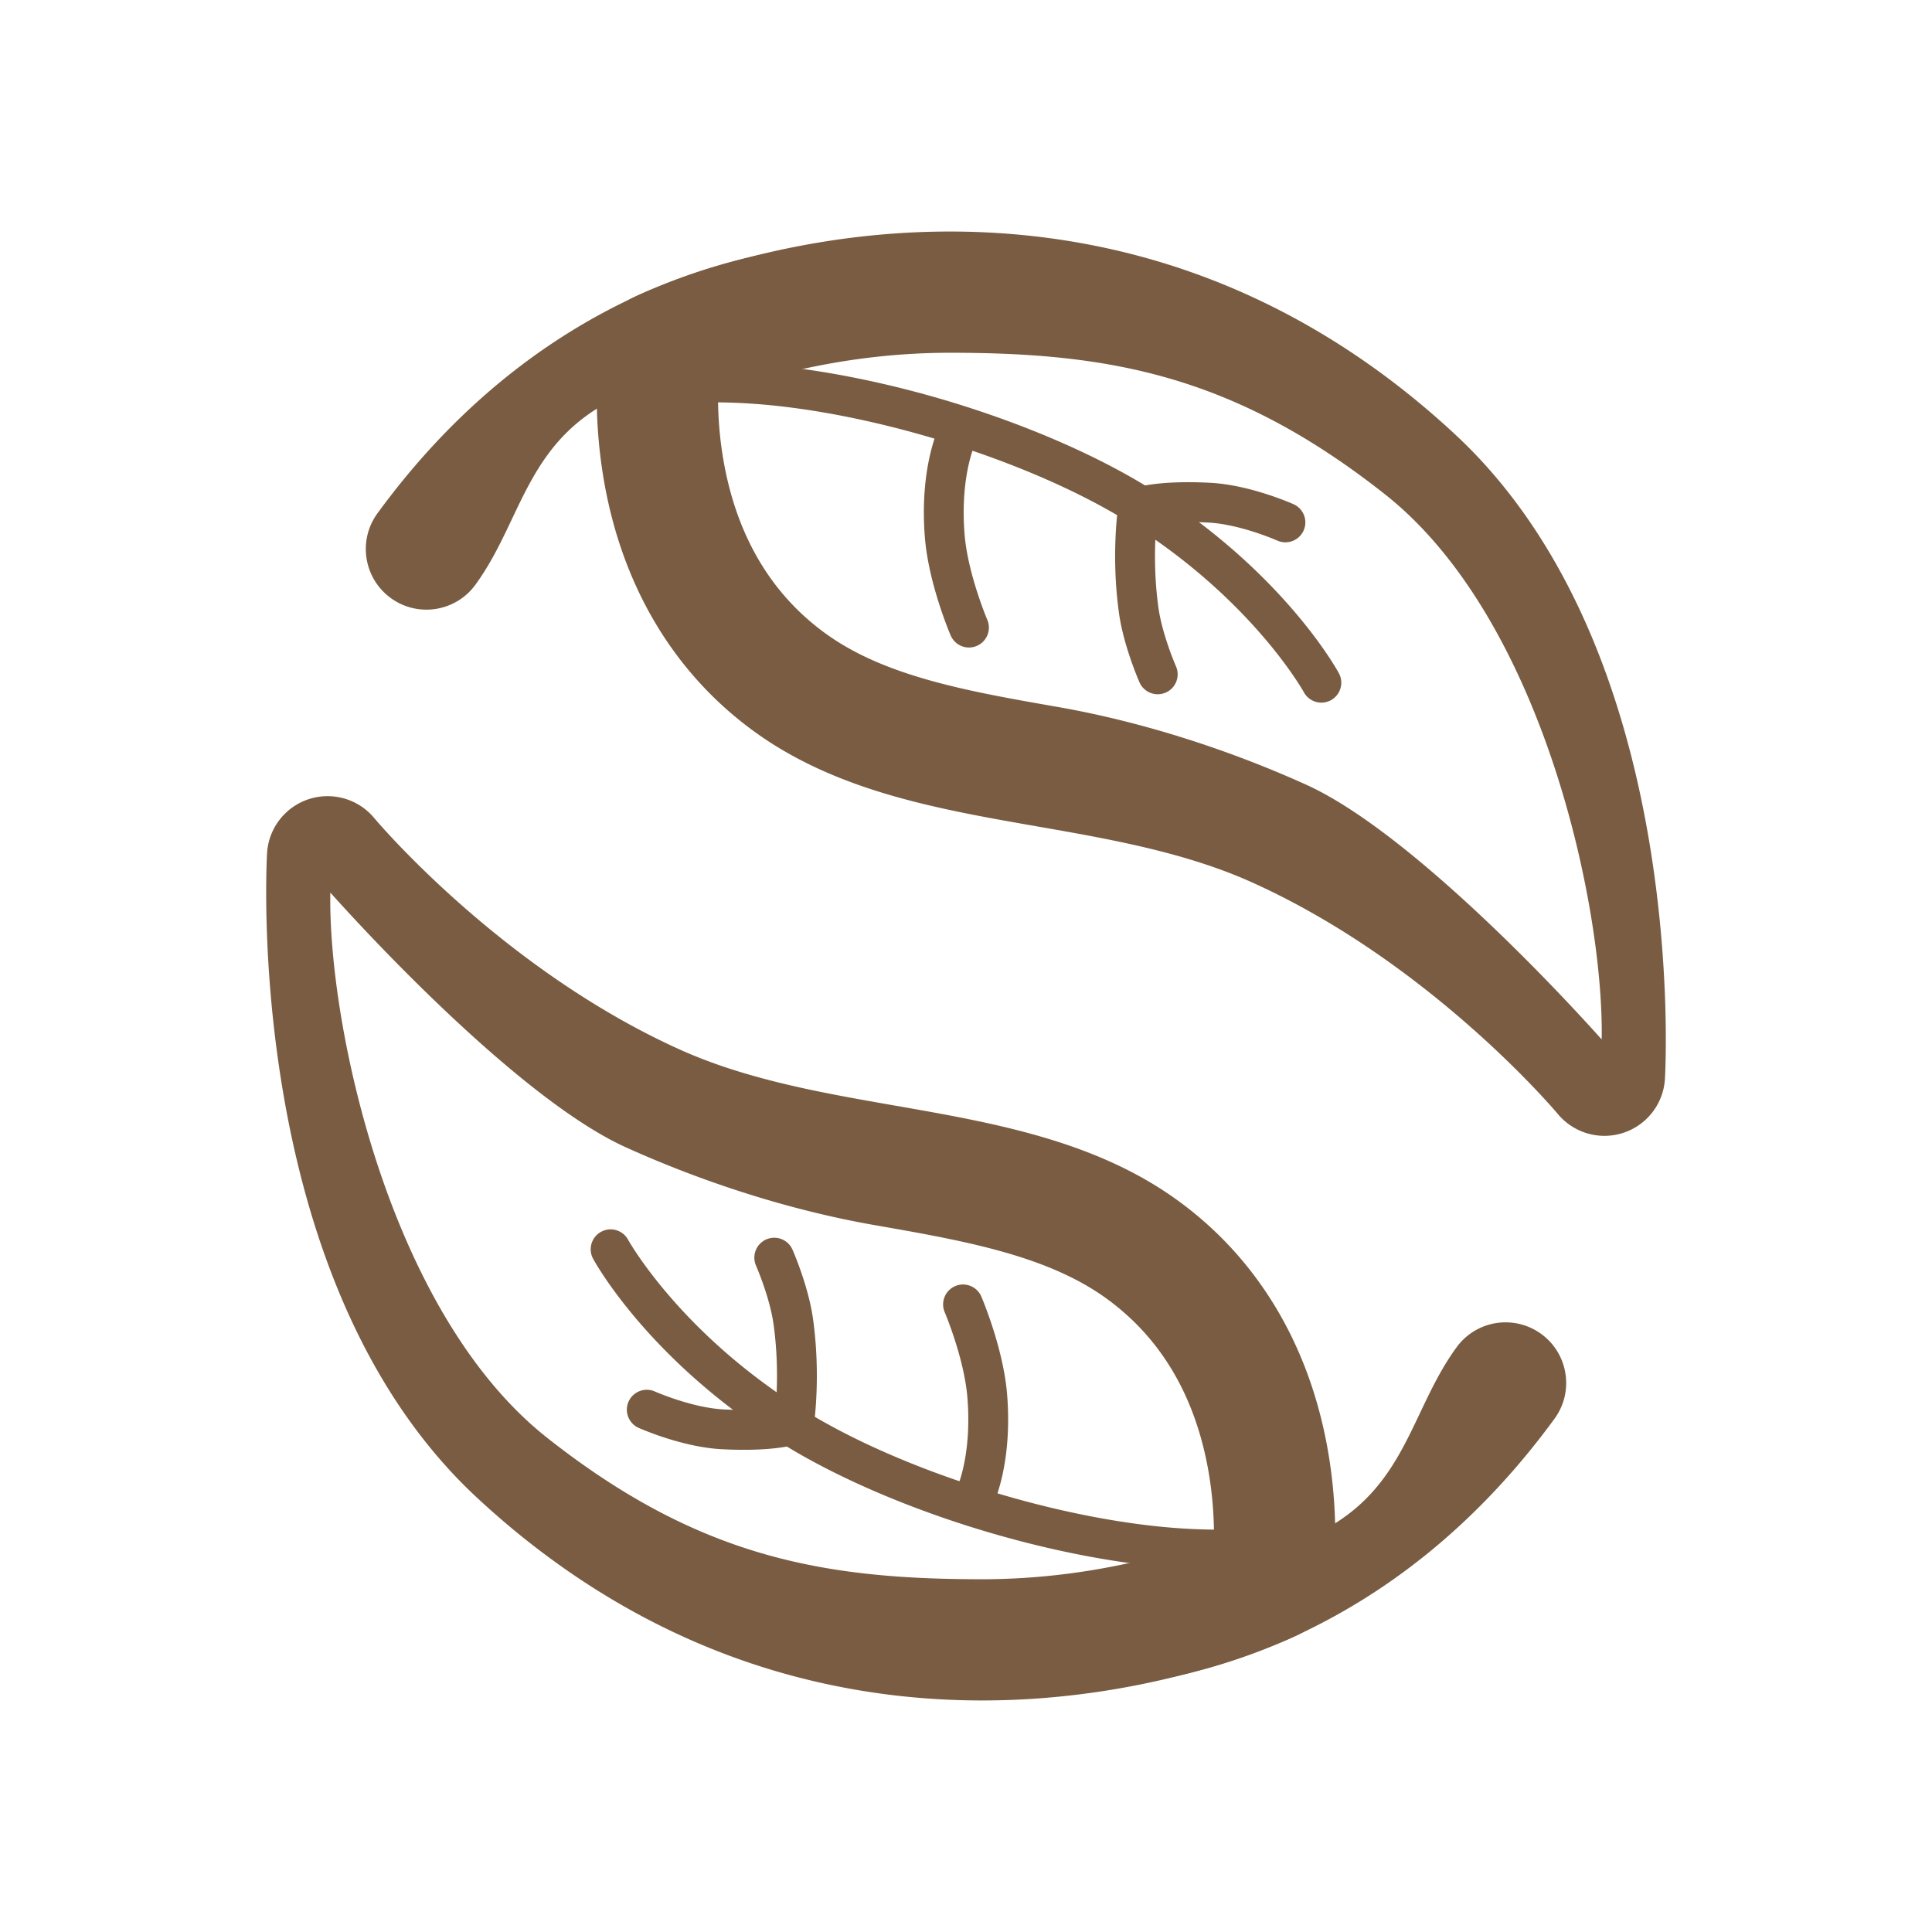 <svg xmlns="http://www.w3.org/2000/svg" version="1.1" xmlns:xlink="http://www.w3.org/1999/xlink" width="512" height="512" x="0" y="0" viewBox="0 0 350 350" style="enable-background:new 0 0 512 512" xml:space="preserve" class=""><g><g fill="#1d1d1b"><path d="M288.036 114.605c-6.178-14.478-14.354-26.52-24.303-35.79-14.242-13.272-30.119-23.111-47.191-29.244-14.084-5.06-29.041-7.626-44.451-7.626-32.588 0-56.367 11.457-57.363 11.945a10.975 10.975 0 0 0-6.029 8.23c-.178 1.18-1.66 11.926.846 25.701 3.471 19.062 12.979 34.619 27.496 44.99 14.857 10.611 33.117 13.802 50.775 16.888 13.254 2.315 26.959 4.71 39.119 10.206 32.178 14.541 54.777 41.305 55.264 41.885a10.985 10.985 0 0 0 8.461 3.979 10.98 10.98 0 0 0 10.959-10.332c.047-.785 1.092-19.486-2.836-42.922-2.333-13.909-5.948-26.663-10.747-37.91zm2.123 73.694c-11.322-12.627-36.316-38.363-53.559-46.155-14.691-6.64-30.406-11.526-45.004-14.077-15.941-2.785-30.998-5.416-41.791-13.125-9.754-6.967-15.99-17.198-18.535-30.41-.99-5.137-1.219-9.801-1.193-13.244 7.836-2.873 23.141-7.381 42.014-7.381 28.818 0 51.404 4.007 78.795 25.63 28.793 22.73 39.709 75.249 39.273 98.762z" fill="#795c41" opacity="1" data-original="#1d1d1b" class=""></path><path d="M174.313 44.507c-21.904-2.434-42.576 1.03-61.441 10.294-17.164 8.429-32.133 21.275-44.484 38.182-3.578 4.897-2.51 11.767 2.387 15.345a10.93 10.93 0 0 0 6.471 2.115c3.385 0 6.723-1.561 8.873-4.503 9.438-12.915 9.197-29.16 31.66-36.254-.424-7.476 1.777-5.934 1.777-5.934s28.01-13.713 64.355-10.271c-.836-4.665-4.646-8.424-9.598-8.974zM234.382 91.363c-.32-.144-7.967-3.538-15.158-3.902-9.799-.496-13.736.902-14.426 1.188a3.608 3.608 0 0 0-2.184 2.778c-.059.363-1.373 9.021.096 19.622.822 5.938 3.605 12.3 3.723 12.567a3.608 3.608 0 1 0 6.604-2.91c-.025-.056-2.492-5.697-3.18-10.647-.883-6.384-.637-12.066-.375-15.13 1.76-.257 4.77-.496 9.377-.263 5.82.294 12.508 3.252 12.576 3.281a3.607 3.607 0 0 0 2.947-6.584zM174.741 96.777c-.838-10.477 1.875-16.318 1.953-16.481a3.61 3.61 0 0 0-6.453-3.229c-.152.301-3.713 7.522-2.691 20.286.666 8.337 4.508 17.38 4.672 17.761a3.608 3.608 0 0 0 3.316 2.188c.475 0 .955-.095 1.418-.293a3.606 3.606 0 0 0 1.898-4.735c-.035-.085-3.541-8.357-4.113-15.497z" fill="#795c41" opacity="1" data-original="#1d1d1b" class=""></path><path d="M208.442 88.563c-9.211-5.762-21.557-11.201-34.764-15.315-13.229-4.122-26.789-6.747-38.186-7.392-6.92-.392-12.988-.141-18.307.563v7.31c5.051-.749 10.975-1.061 17.9-.669 22.275 1.261 51.518 10.354 69.529 21.62 22.172 13.867 31.457 30.477 31.594 30.723a3.606 3.606 0 0 0 4.889 1.448 3.61 3.61 0 0 0 1.453-4.892c-.403-.745-10.17-18.426-34.108-33.396zM212.96 217.188c-14.857-10.613-33.117-13.803-50.775-16.889-13.254-2.314-26.959-4.709-39.121-10.205-32.176-14.542-54.777-41.305-55.262-41.885a10.982 10.982 0 0 0-19.42 6.353c-.047.784-1.094 19.485 2.836 42.922 2.332 13.908 5.947 26.664 10.746 37.908 6.176 14.479 14.354 26.521 24.303 35.791 14.242 13.273 30.119 23.111 47.191 29.244 14.084 5.061 29.041 7.627 44.451 7.627 32.588 0 56.365-11.457 57.361-11.945a10.972 10.972 0 0 0 6.031-8.23c.178-1.18 1.66-11.928-.846-25.701-3.47-19.063-12.977-34.619-27.495-44.99zm6.963 61.525c-7.836 2.873-23.141 7.381-42.014 7.381-28.818 0-51.406-4.008-78.795-25.631-28.793-22.73-39.709-75.25-39.273-98.764 11.322 12.628 36.316 38.365 53.559 46.156 14.691 6.641 30.406 11.527 45.004 14.078 15.941 2.785 30.998 5.416 41.791 13.125 9.754 6.967 15.988 17.197 18.535 30.41.988 5.136 1.218 9.802 1.193 13.245z" fill="#795c41" opacity="1" data-original="#1d1d1b" class=""></path><path d="M279.226 241.672a10.935 10.935 0 0 0-6.471-2.115 10.96 10.96 0 0 0-8.873 4.504c-9.438 12.914-9.199 29.16-31.662 36.254.424 7.475-1.775 5.934-1.775 5.934s-28.01 13.713-64.355 10.27c.836 4.666 4.646 8.426 9.596 8.975 21.906 2.434 42.578-1.029 61.443-10.293 17.164-8.43 32.131-21.275 44.484-38.184 3.577-4.898 2.509-11.767-2.387-15.345zM143.565 226.381a3.605 3.605 0 0 0-4.756-1.845 3.608 3.608 0 0 0-1.846 4.756c.025.057 2.492 5.697 3.178 10.648.885 6.383.637 12.066.377 15.129-1.76.258-4.77.496-9.377.264-5.82-.295-12.51-3.252-12.576-3.281a3.608 3.608 0 0 0-2.948 6.584c.32.145 7.967 3.539 15.158 3.904 9.799.496 13.736-.904 14.426-1.189a3.605 3.605 0 0 0 2.184-2.777c.057-.363 1.371-9.021-.096-19.623-.821-5.939-3.604-12.301-3.724-12.57zM177.778 234.887a3.61 3.61 0 0 0-4.734-1.897 3.608 3.608 0 0 0-1.898 4.736c.035.082 3.541 8.355 4.111 15.496.84 10.477-1.873 16.318-1.951 16.48a3.608 3.608 0 0 0 6.453 3.23c.15-.301 3.713-7.523 2.691-20.287-.666-8.334-4.51-17.377-4.672-17.758z" fill="#795c41" opacity="1" data-original="#1d1d1b" class=""></path><path d="M214.913 276.939c-22.275-1.26-51.518-10.354-69.529-21.619-22.172-13.867-31.459-30.477-31.594-30.723a3.606 3.606 0 0 0-4.889-1.449 3.61 3.61 0 0 0-1.453 4.893c.404.744 10.172 18.424 34.107 33.396 9.213 5.762 21.559 11.201 34.766 15.314 13.229 4.121 26.789 6.746 38.184 7.393 6.922.391 12.99.141 18.307-.564v-7.309c-5.049.749-10.973 1.061-17.899.668z" fill="#795c41" opacity="1" data-original="#1d1d1b" class=""></path></g></g></svg>